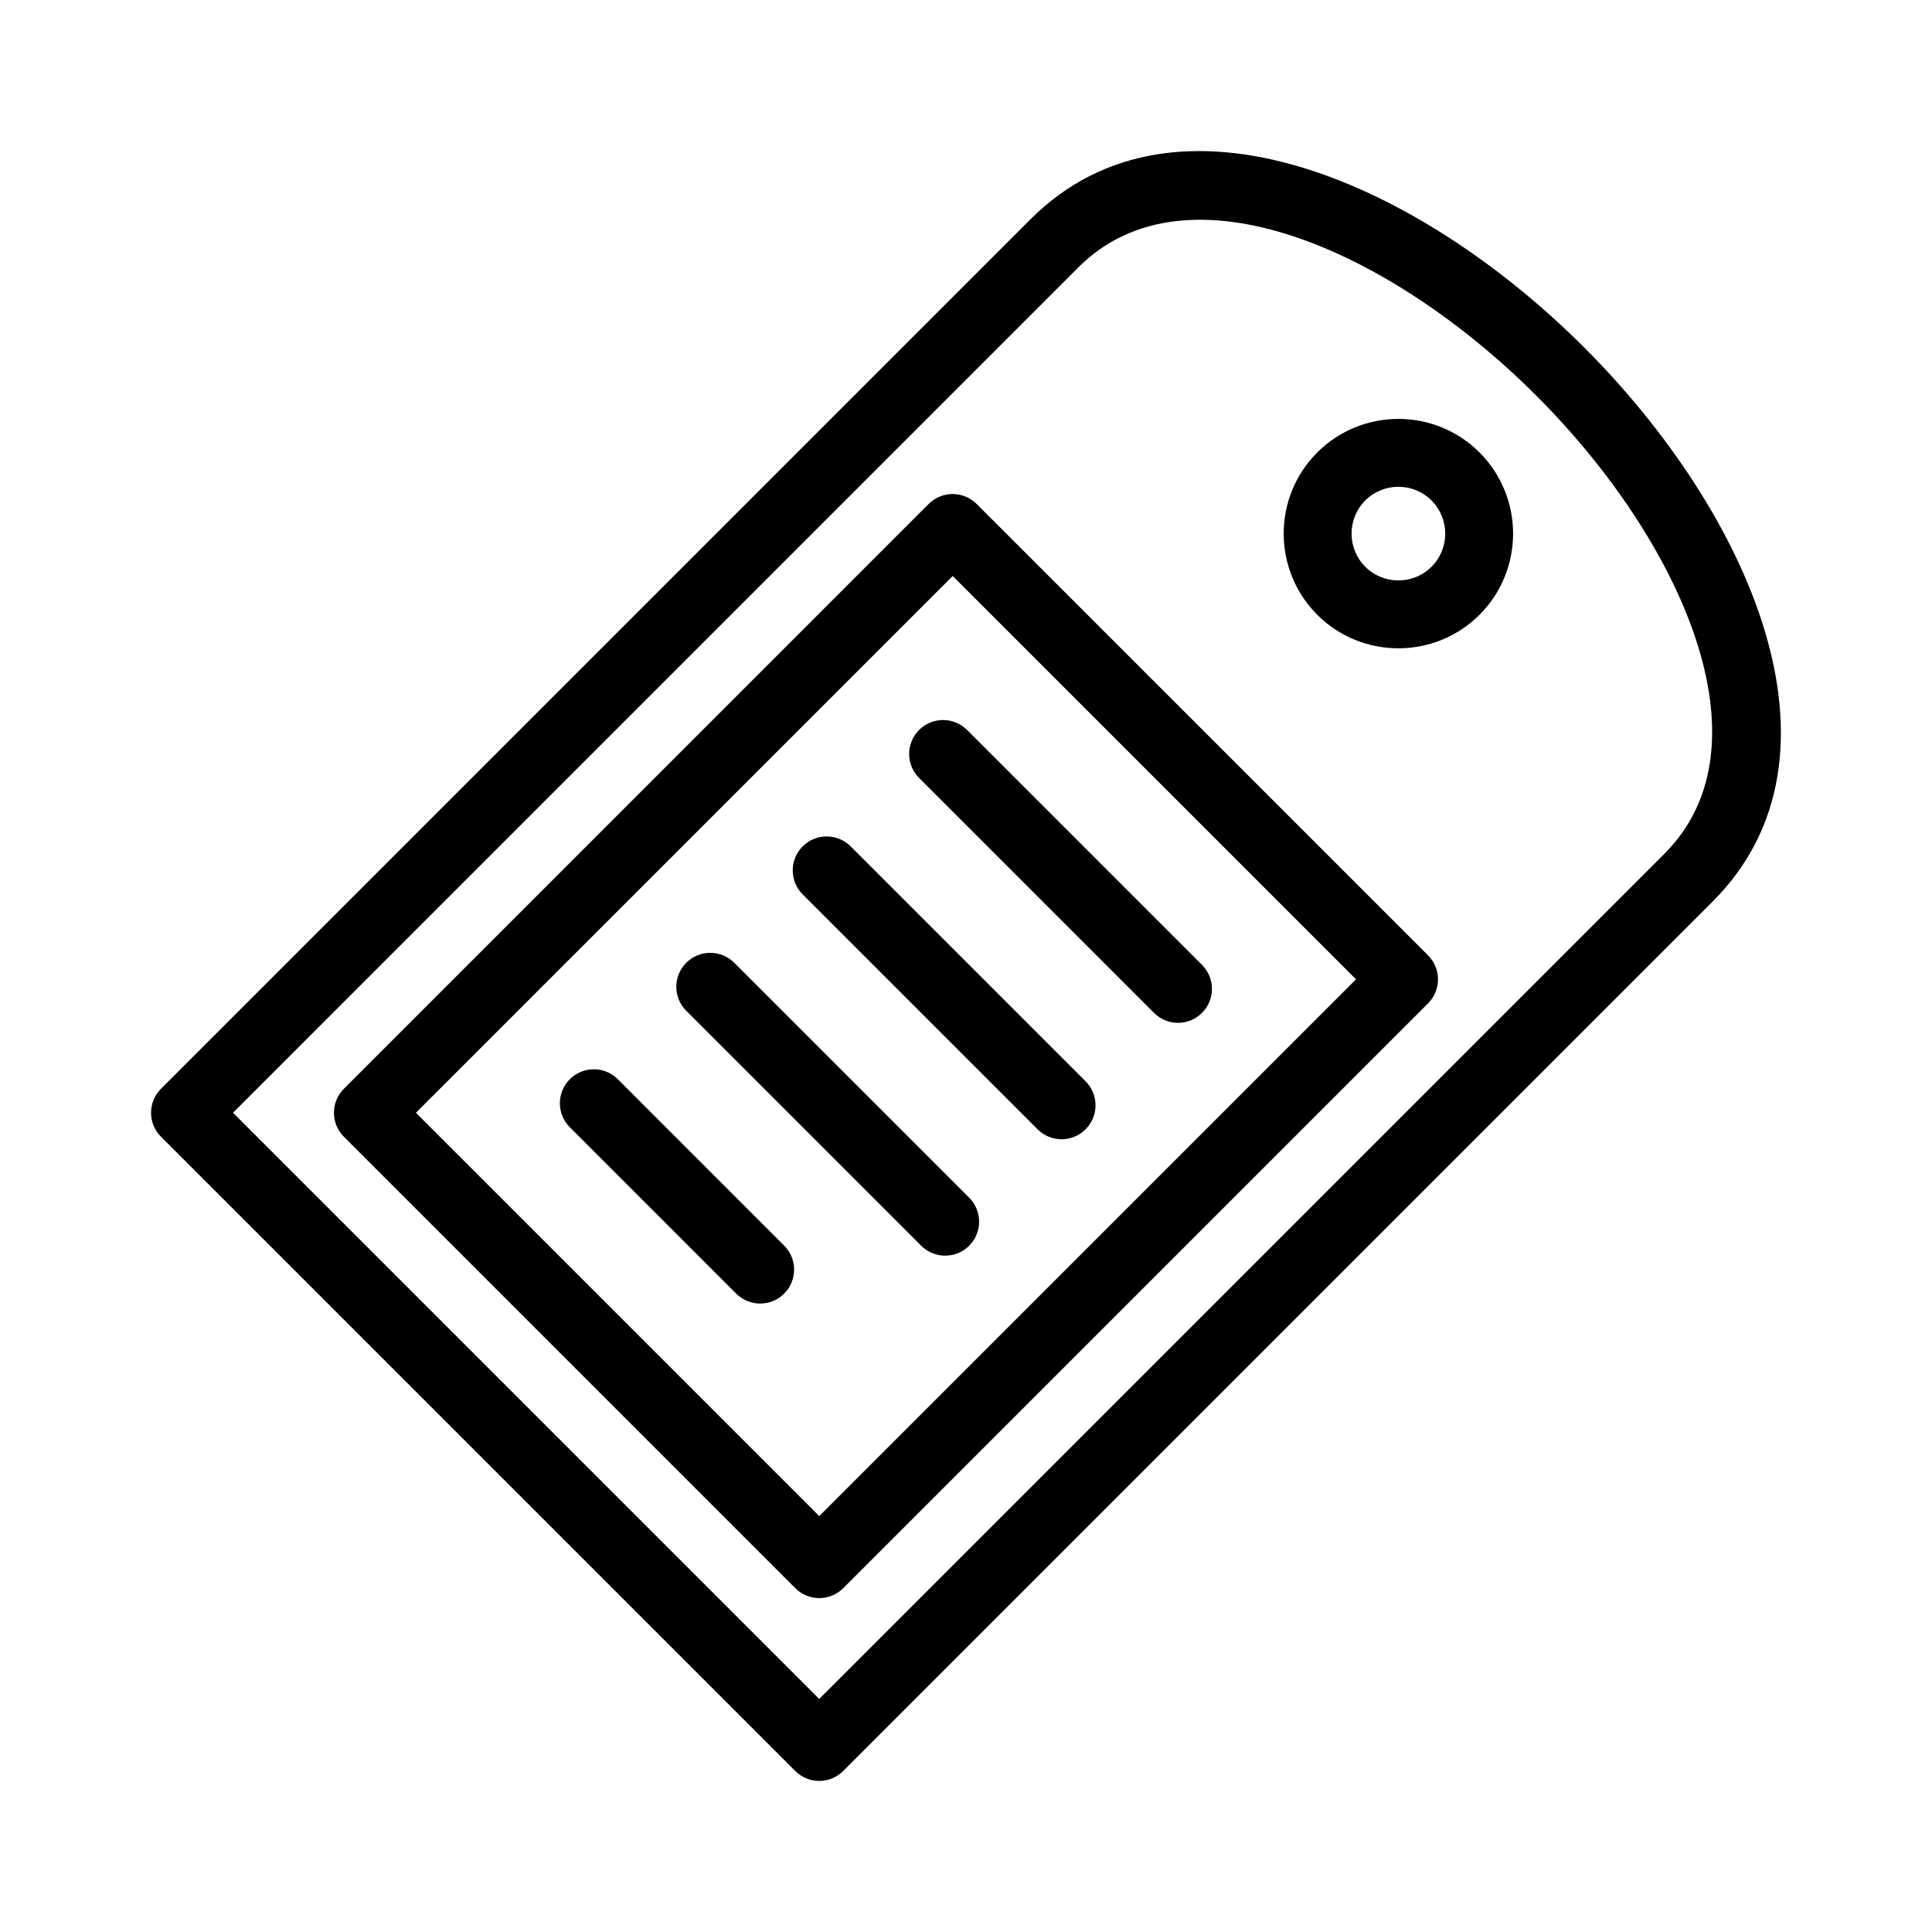 <?xml version="1.0" encoding="UTF-8"?>
<!-- Uploaded to: ICON Repo, www.iconrepo.com, Generator: ICON Repo Mixer Tools -->
<svg fill="#000000" width="800px" height="800px" version="1.1" viewBox="144 144 512 512" xmlns="http://www.w3.org/2000/svg">
 <g>
  <path d="m417.08 202.12-230.41 230.41c-3.516 3.516-3.516 9.207 0 12.723l168.07 168.07c1.758 1.758 4.059 2.637 6.359 2.637s4.606-0.879 6.359-2.637l230.41-230.41c38.746-38.746 9.535-103.25-34-146.79-43.531-43.539-108.04-72.746-146.79-34zm168.07 168.07-224.05 224.05-155.35-155.35 224.04-224.05c28.664-28.676 82.738-4.598 121.34 34.004 38.602 38.598 62.676 92.676 34.008 121.35z"/>
  <path d="m402.82 277.56c-3.516-3.516-9.207-3.516-12.723 0l-154.96 154.97c-3.516 3.516-3.516 9.207 0 12.723l119.62 119.62c1.758 1.758 4.059 2.637 6.359 2.637s4.606-0.879 6.359-2.637l154.97-154.97c3.516-3.516 3.516-9.207 0-12.723zm-41.711 268.22-106.89-106.89 142.25-142.25 106.89 106.89z"/>
  <path d="m387.57 337.45c-3.516 3.516-3.516 9.207 0 12.723l62.254 62.254c1.758 1.758 4.059 2.637 6.359 2.637s4.606-0.879 6.359-2.637c3.516-3.516 3.516-9.207 0-12.723l-62.254-62.254c-3.512-3.512-9.207-3.512-12.719 0z"/>
  <path d="m369.44 368.3c-3.516-3.516-9.207-3.516-12.723 0s-3.516 9.207 0 12.723l62.254 62.254c1.758 1.758 4.059 2.637 6.359 2.637s4.606-0.879 6.359-2.637c3.516-3.516 3.516-9.207 0-12.723z"/>
  <path d="m338.59 399.15c-3.516-3.516-9.207-3.516-12.723 0-3.516 3.516-3.516 9.207 0 12.723l62.254 62.254c1.758 1.758 4.059 2.637 6.359 2.637s4.606-0.879 6.359-2.637c3.516-3.516 3.516-9.207 0-12.723z"/>
  <path d="m307.73 430.01c-3.516-3.516-9.207-3.516-12.723 0-3.516 3.516-3.516 9.207 0 12.723l44.086 44.086c1.758 1.758 4.059 2.637 6.359 2.637s4.606-0.879 6.359-2.637c3.516-3.516 3.516-9.207 0-12.723z"/>
  <path d="m493.08 263.91c-11.848 11.855-11.848 31.148 0 43.008 0.004 0 0.004 0 0.004 0.004 5.93 5.922 13.715 8.887 21.504 8.887 7.789 0 15.574-2.965 21.504-8.891 11.855-11.855 11.855-31.148 0-43.008-11.855-11.859-31.152-11.859-43.012 0zm30.289 30.281c-4.84 4.84-12.723 4.836-17.562 0.004-4.836-4.844-4.836-12.723 0-17.562 4.84-4.84 12.723-4.84 17.562 0 4.84 4.84 4.84 12.719 0 17.559z"/>
 </g>
</svg>